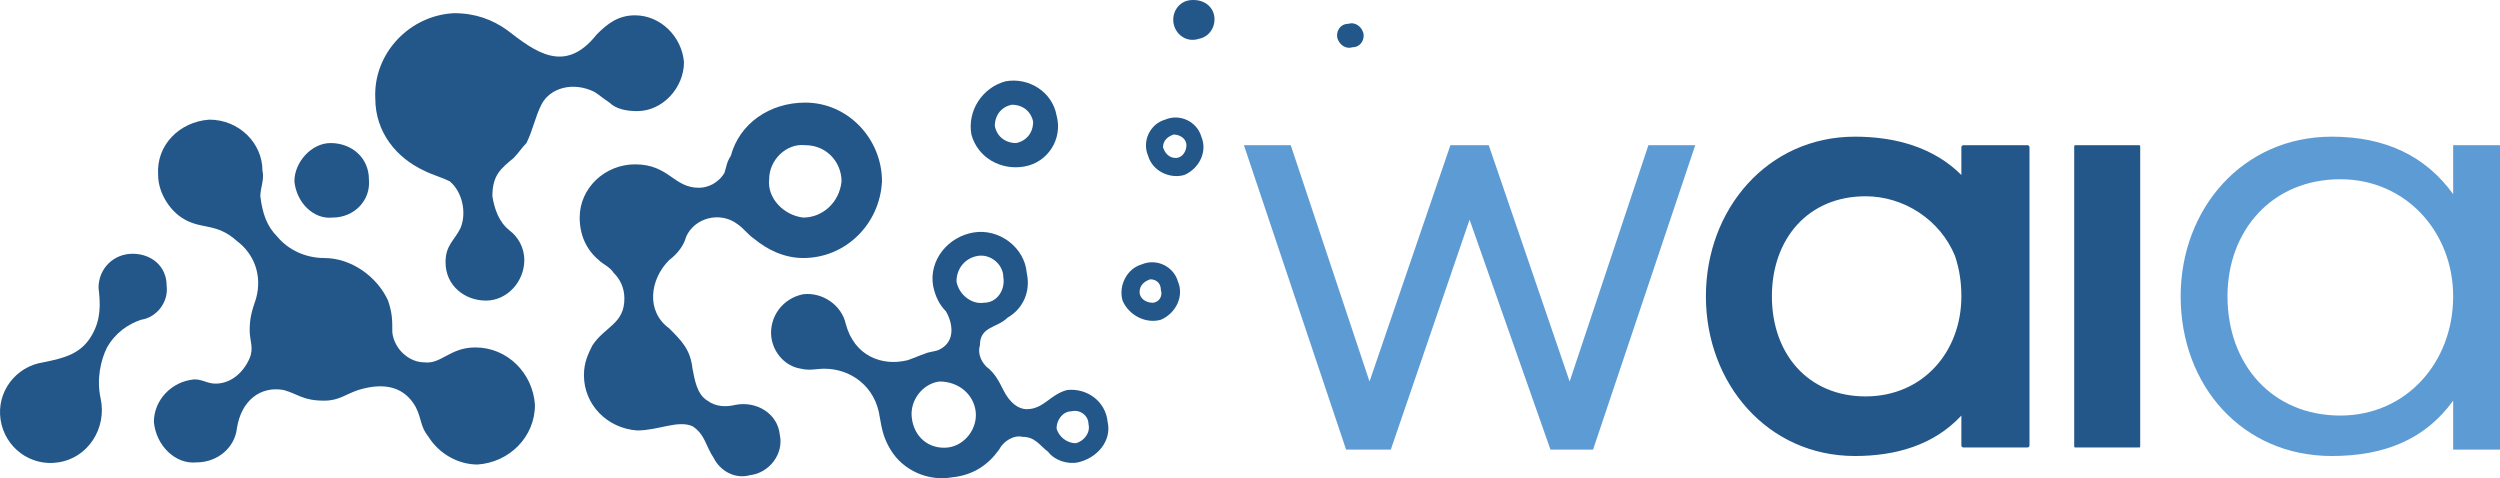 <?xml version="1.0" encoding="UTF-8" standalone="no"?>
<!-- Creator: CorelDRAW X7 -->

<svg
   xml:space="preserve"
   width="1174.278"
   height="224.626"
   version="1.1"
   style="clip-rule:evenodd;fill-rule:evenodd;image-rendering:optimizeQuality;shape-rendering:geometricPrecision;text-rendering:geometricPrecision"
   viewBox="0 0 1174.278 224.626"
   id="svg14"
   sodipodi:docname="logo.svg"
   inkscape:version="1.3.2 (091e20e, 2023-11-25)"
   xmlns:inkscape="http://www.inkscape.org/namespaces/inkscape"
   xmlns:sodipodi="http://sodipodi.sourceforge.net/DTD/sodipodi-0.dtd"
   xmlns="http://www.w3.org/2000/svg"
   xmlns:svg="http://www.w3.org/2000/svg"><sodipodi:namedview
   id="namedview14"
   pagecolor="#ffffff"
   bordercolor="#000000"
   borderopacity="0.25"
   inkscape:showpageshadow="2"
   inkscape:pageopacity="0.0"
   inkscape:pagecheckerboard="0"
   inkscape:deskcolor="#d1d1d1"
   inkscape:zoom="0.19032258"
   inkscape:cx="588.47458"
   inkscape:cy="107.71186"
   inkscape:window-width="1440"
   inkscape:window-height="900"
   inkscape:window-x="0"
   inkscape:window-y="0"
   inkscape:window-maximized="0"
   inkscape:current-layer="Layer_x0020_1" />
 <defs
   id="defs1">
  <style
   type="text/css"
   id="style1">
   <![CDATA[
    .fil1 {fill:#235789}
    .fil0 {fill:#5D9BD5}
   ]]>
  </style>
 </defs>
 <g
   id="Layer_x0020_1"
   inkscape:label="Layer 1"
   inkscape:groupmode="layer"
   transform="translate(-289.722,-507.808)">
  <g
   id="_362549192">
   <path
   class="fil0"
   d="m 1086,576 h -22 L 1027,687 989,576 H 971 L 933,687 896,576 h -22 l 48,143 h 21 l 37,-108 38,108 h 20 z"
   id="path1" />
   <path
   class="fil1"
   d="m 1212,576 h 30 c 0,0 1,0 1,1 v 140 c 0,1 -1,1 -1,1 h -30 c 0,0 -1,0 -1,-1 v -14 c -13,14 -31,19 -50,19 -41,0 -70,-34 -70,-75 0,-41 29,-75 70,-75 19,0 37,5 50,18 v -13 c 0,-1 1,-1 1,-1 z m 83,1 v 140 c 0,1 0,1 -1,1 h -29 c -1,0 -1,0 -1,-1 V 577 c 0,-1 0,-1 1,-1 h 29 c 1,0 1,0 1,1 z m -129,117 c 27,0 45,-21 45,-47 0,-7 -1,-13 -3,-19 -7,-17 -24,-28 -42,-28 -27,0 -44,20 -44,47 0,27 17,47 44,47 z"
   id="path2" />
   <path
   class="fil0"
   d="m 1464,576 h -22 v 23 c -13,-18 -32,-27 -57,-27 -42,0 -71,34 -71,75 0,42 29,75 71,75 25,0 44,-8 57,-26 v 23 h 22 z m -75,127 c -32,0 -53,-24 -53,-56 0,-31 21,-55 53,-55 31,0 53,25 53,55 0,31 -22,56 -53,56 z"
   id="path3" />
   <g
   id="g14">
    <path
   class="fil1"
   d="m 853,526 c -6,2 -11,-2 -12,-7 -1,-5 2,-10 7,-11 6,-1 11,2 12,7 1,5 -2,10 -7,11 z"
   id="path4" />
    <path
   class="fil1"
   d="m 771,586 c -11,2 -22,-4 -25,-15 -2,-11 5,-22 16,-25 11,-2 22,5 24,16 3,11 -4,22 -15,24 z m -6,-29 c -5,1 -8,5 -8,10 1,5 5,8 10,8 5,-1 8,-5 8,-10 -1,-5 -5,-8 -10,-8 z"
   id="path5" />
    <path
   class="fil1"
   d="m 854,572 c 3,7 -1,15 -8,18 -7,2 -15,-2 -17,-9 -3,-7 1,-15 8,-17 7,-3 15,1 17,8 z m -13,-1 c -3,1 -5,3 -5,6 1,3 3,5 6,5 3,0 5,-3 5,-6 0,-3 -3,-5 -6,-5 z"
   id="path6" />
    <path
   class="fil1"
   d="m 843,640 c 3,7 -1,15 -8,18 -7,2 -15,-2 -18,-9 -2,-7 2,-15 9,-17 7,-3 15,1 17,8 z m -13,-1 c -3,1 -5,3 -5,6 0,3 3,5 6,5 3,0 5,-3 4,-6 0,-3 -2,-5 -5,-5 z"
   id="path7" />
    <path
   class="fil1"
   d="m 772,700 c -4,0 -8,-3 -11,-9 -2,-4 -4,-8 -8,-11 -3,-3 -4,-7 -3,-10 0,-9 8,-8 13,-13 7,-4 11,-12 9,-21 -1,-12 -13,-21 -25,-19 -12,2 -21,13 -19,25 1,5 3,9 6,12 v 0 c 3,5 5,14 -3,18 -2,1 -5,1 -7,2 -3,1 -5,2 -8,3 -12,3 -25,-2 -29,-17 -2,-9 -11,-15 -20,-14 -10,2 -16,11 -15,20 1,8 7,14 14,15 4,1 7,0 11,0 12,0 24,8 26,23 1,6 2,10 5,15 6,10 18,15 29,13 10,-1 17,-6 22,-13 2,-4 7,-7 11,-6 6,0 8,4 12,7 3,4 9,6 14,5 9,-2 16,-10 14,-19 -1,-10 -10,-16 -19,-15 -8,2 -11,9 -19,9 z m 21,1 c -4,0 -7,4 -7,8 1,4 5,7 9,7 4,-1 7,-5 6,-9 0,-4 -4,-7 -8,-6 z m -62,-14 c -8,1 -14,9 -13,17 1,9 8,15 17,14 8,-1 14,-9 13,-17 -1,-8 -8,-14 -17,-14 z m 18,-59 c -6,1 -10,6 -10,12 1,6 7,11 13,10 6,0 10,-6 9,-12 0,-6 -6,-11 -12,-10 z"
   id="path8" />
    <path
   class="fil1"
   d="m 925,530 c -3,1 -6,-1 -7,-4 -1,-3 1,-7 5,-7 3,-1 6,1 7,4 1,3 -1,7 -5,7 z"
   id="path9" />
    <path
   class="fil1"
   d="m 445,575 c 10,0 18,7 18,17 1,10 -7,18 -17,18 -9,1 -17,-7 -18,-17 0,-9 8,-18 17,-18 z"
   id="path10" />
    <path
   class="fil1"
   d="m 528,522 c -7,-5 -15,-8 -25,-8 -21,1 -38,19 -37,40 0,16 10,28 23,34 4,2 8,3 12,5 6,5 8,15 5,22 -3,6 -7,8 -7,16 0,11 9,18 19,18 10,0 18,-9 18,-19 0,-6 -3,-11 -7,-14 -5,-4 -7,-10 -8,-16 0,-10 4,-13 10,-18 2,-2 4,-5 6,-7 3,-6 4,-12 7,-18 4,-8 15,-11 25,-6 3,2 4,3 7,5 3,3 8,4 13,4 12,0 22,-11 22,-23 -1,-12 -11,-22 -23,-22 -8,0 -13,4 -18,9 -15,19 -29,8 -42,-2 z"
   id="path11" />
    <path
   class="fil1"
   d="m 458,691 c 13,-4 22,-1 27,8 3,6 2,9 6,14 5,8 14,13 23,13 15,-1 27,-13 27,-28 -1,-15 -13,-27 -28,-27 -12,0 -16,8 -24,7 -7,0 -14,-6 -15,-14 0,-6 0,-9 -2,-15 -5,-11 -17,-20 -30,-20 v 0 c -9,0 -17,-4 -22,-10 -5,-5 -7,-11 -8,-19 0,-4 2,-8 1,-12 0,-13 -11,-24 -25,-24 -14,1 -25,12 -24,26 0,8 5,16 11,20 9,6 16,2 26,11 8,6 12,16 9,27 -2,6 -3,9 -3,15 0,5 2,8 0,13 -3,7 -9,12 -16,12 -4,0 -6,-2 -10,-2 -11,1 -19,10 -19,20 1,11 10,20 20,19 10,0 18,-7 19,-16 2,-13 11,-20 22,-18 7,2 9,5 19,5 7,0 10,-3 16,-5 z"
   id="path12" />
    <path
   class="fil1"
   d="m 337,695 c -2,-9 0,-18 3,-24 4,-7 10,-11 16,-13 7,-1 13,-8 12,-16 0,-9 -7,-15 -16,-15 -9,0 -16,7 -16,16 1,8 1,15 -3,22 -5,9 -13,11 -23,13 -13,2 -22,14 -20,27 2,13 14,22 27,20 14,-2 23,-16 20,-30 z"
   id="path13" />
    <path
   class="fil1"
   d="m 667,629 c -9,0 -17,-4 -23,-9 -3,-2 -5,-5 -8,-7 -8,-6 -20,-3 -24,6 -1,4 -4,8 -8,11 -9,9 -11,24 0,32 6,6 10,10 11,19 1,5 2,12 7,15 4,3 9,3 13,2 10,-2 20,4 21,14 2,9 -5,18 -14,19 -7,2 -14,-2 -17,-8 -4,-6 -4,-11 -10,-15 -7,-3 -16,2 -26,2 -14,-1 -25,-12 -25,-26 0,-6 2,-10 4,-14 6,-9 15,-10 15,-22 0,-5 -2,-9 -5,-12 -2,-3 -5,-4 -7,-6 -6,-5 -9,-12 -9,-20 0,-14 12,-25 26,-25 16,0 18,11 30,11 4,0 9,-2 12,-7 1,-3 1,-5 3,-8 4,-15 18,-25 35,-25 20,0 36,17 36,37 -1,20 -17,36 -37,36 z m 1,-53 c -9,-1 -17,7 -17,16 -1,9 7,17 16,18 9,0 17,-7 18,-17 0,-9 -7,-17 -17,-17 z"
   id="path14" />
   </g>
  </g>
 </g>
</svg>
